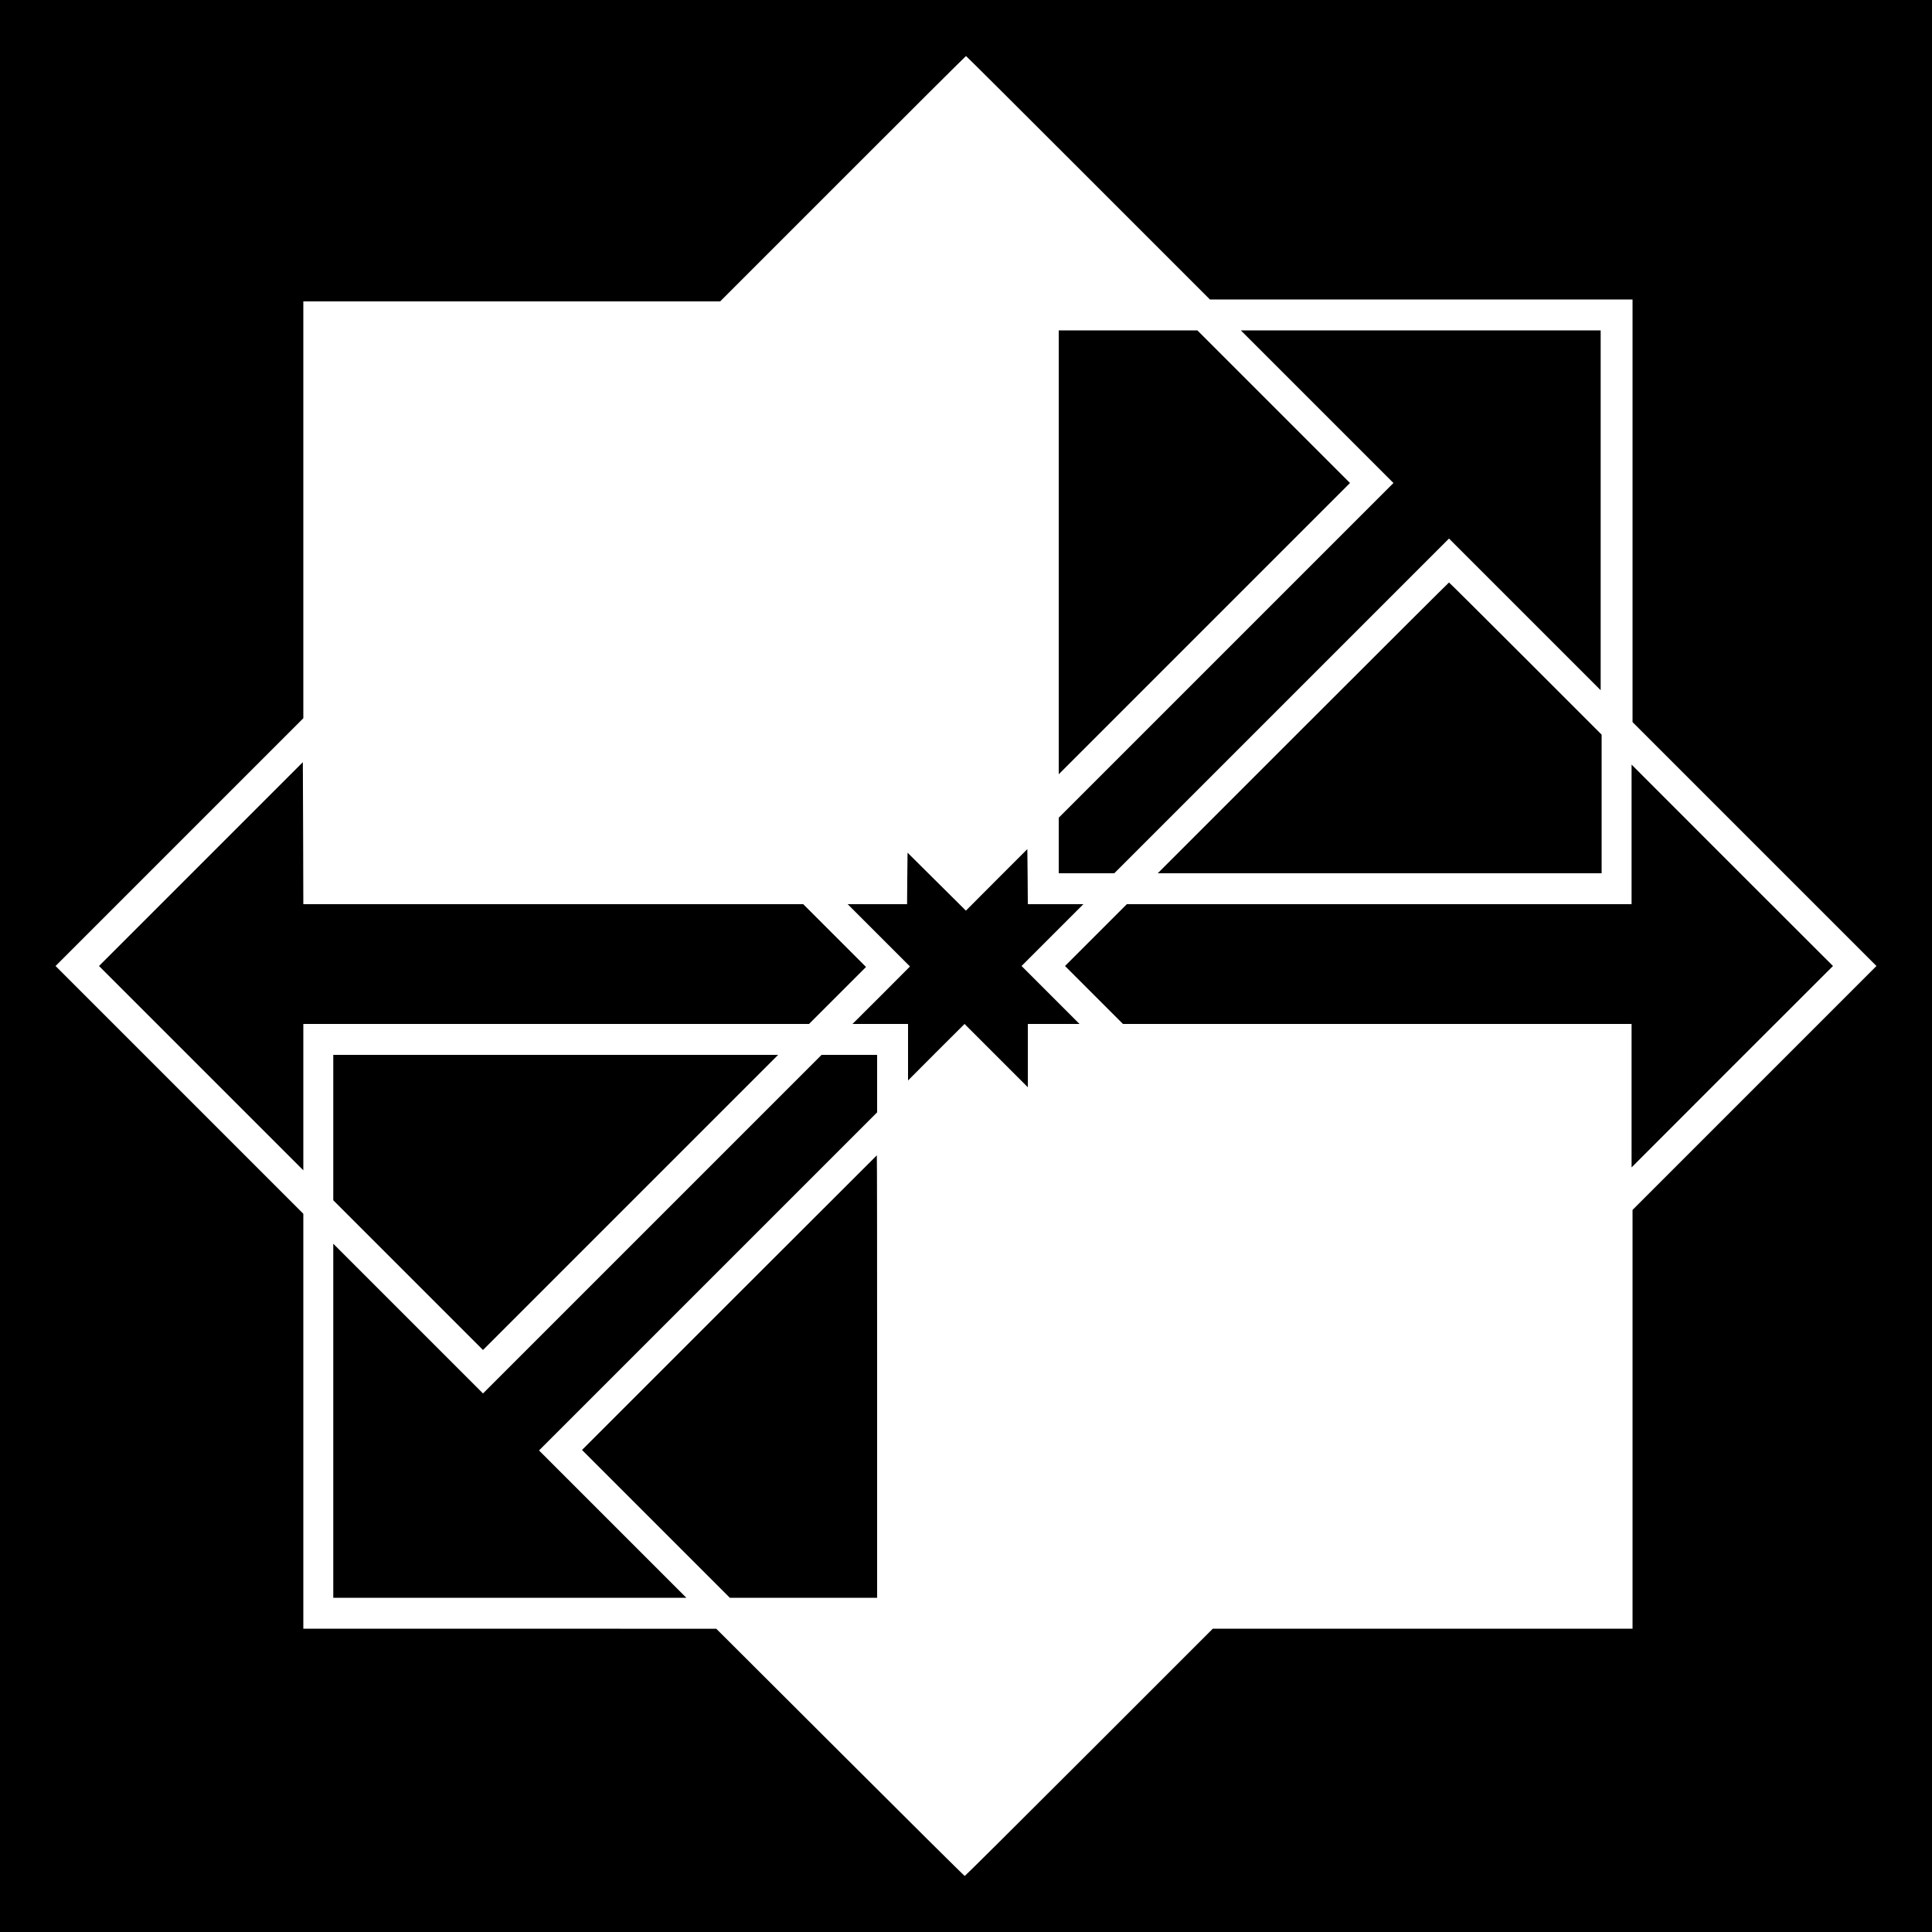 <?xml version="1.0" standalone="no"?>
<!DOCTYPE svg PUBLIC "-//W3C//DTD SVG 20010904//EN"
 "http://www.w3.org/TR/2001/REC-SVG-20010904/DTD/svg10.dtd">
<svg version="1.0" xmlns="http://www.w3.org/2000/svg"
 width="2000pt" height="2000pt" viewBox="0 0 2000 2000"
 preserveAspectRatio="xMidYMid meet">
<g transform="translate(0,2000) scale(0.1,-0.1)"
fill="#000000" stroke="none">
<path d="M0 10000 l0 -10000 10000 0 10000 0 0 10000 0 10000 -10000 0 -10000
0 0 -10000z m11265 8160 l1260 -1260 2187 0 2188 0 0 -2187 0 -2188 1262
-1262 1263 -1263 -1263 -1263 -1262 -1262 0 -2168 0 -2167 -2173 0 -2172 0
-1280 -1280 c-704 -704 -1284 -1280 -1288 -1280 -5 0 -585 576 -1290 1280
l-1282 1279 -2137 1 -2138 0 0 2147 0 2148 -1282 1282 -1283 1283 1283 1283
1282 1282 0 2158 0 2157 2158 0 2157 0 1270 1270 c698 699 1272 1270 1275
1270 3 0 572 -567 1265 -1260z"/>
<path d="M10960 14283 l0 -2298 1507 1507 1508 1508 -790 790 -790 790 -717 0
-718 0 0 -2297z"/>
<path d="M13635 15790 l790 -790 -1733 -1733 -1732 -1732 0 -288 0 -287 287 0
288 0 1732 1732 1733 1733 785 -785 785 -785 0 1863 0 1862 -1862 0 -1863 0
790 -790z"/>
<path d="M13490 12465 l-1505 -1505 2298 0 2297 0 0 718 0 717 -788 788 c-433
433 -789 787 -792 787 -3 0 -682 -677 -1510 -1505z"/>
<path d="M2080 11055 l-1055 -1055 1058 -1058 1057 -1057 0 758 0 757 2618 0
2617 0 295 295 295 295 -325 325 -325 325 -2587 0 -2588 0 -2 735 -3 735
-1055 -1055z"/>
<path d="M16890 11362 l0 -722 -2613 0 -2612 0 -320 -320 -320 -320 300 -300
300 -300 2632 0 2633 0 0 -742 0 -743 1042 1043 1043 1042 -1043 1042 -1042
1043 0 -723z"/>
<path d="M10317 10892 l-318 -319 -302 300 -302 300 -3 -266 -2 -267 -308 0
-307 0 323 -323 322 -322 -297 -298 -298 -297 288 0 287 0 0 -292 0 -293 292
293 293 292 327 -327 328 -328 0 328 0 327 267 0 268 0 -300 300 -300 300 320
320 320 320 -287 0 -288 0 -2 285 -3 285 -318 -318z"/>
<path d="M3450 8327 l0 -752 775 -775 775 -775 1528 1528 1527 1527 -2303 0
-2302 0 0 -753z"/>
<path d="M6753 7328 l-1753 -1753 -775 775 -775 775 0 -1833 0 -1832 1827 0
1828 0 -762 762 -763 763 1750 1750 1750 1750 0 298 0 297 -288 0 -287 0
-1752 -1752z"/>
<path d="M7550 6515 l-1525 -1525 765 -765 765 -765 762 0 763 0 0 2290 c0
1260 -1 2290 -3 2290 -1 0 -688 -686 -1527 -1525z"/>
</g>
</svg>
